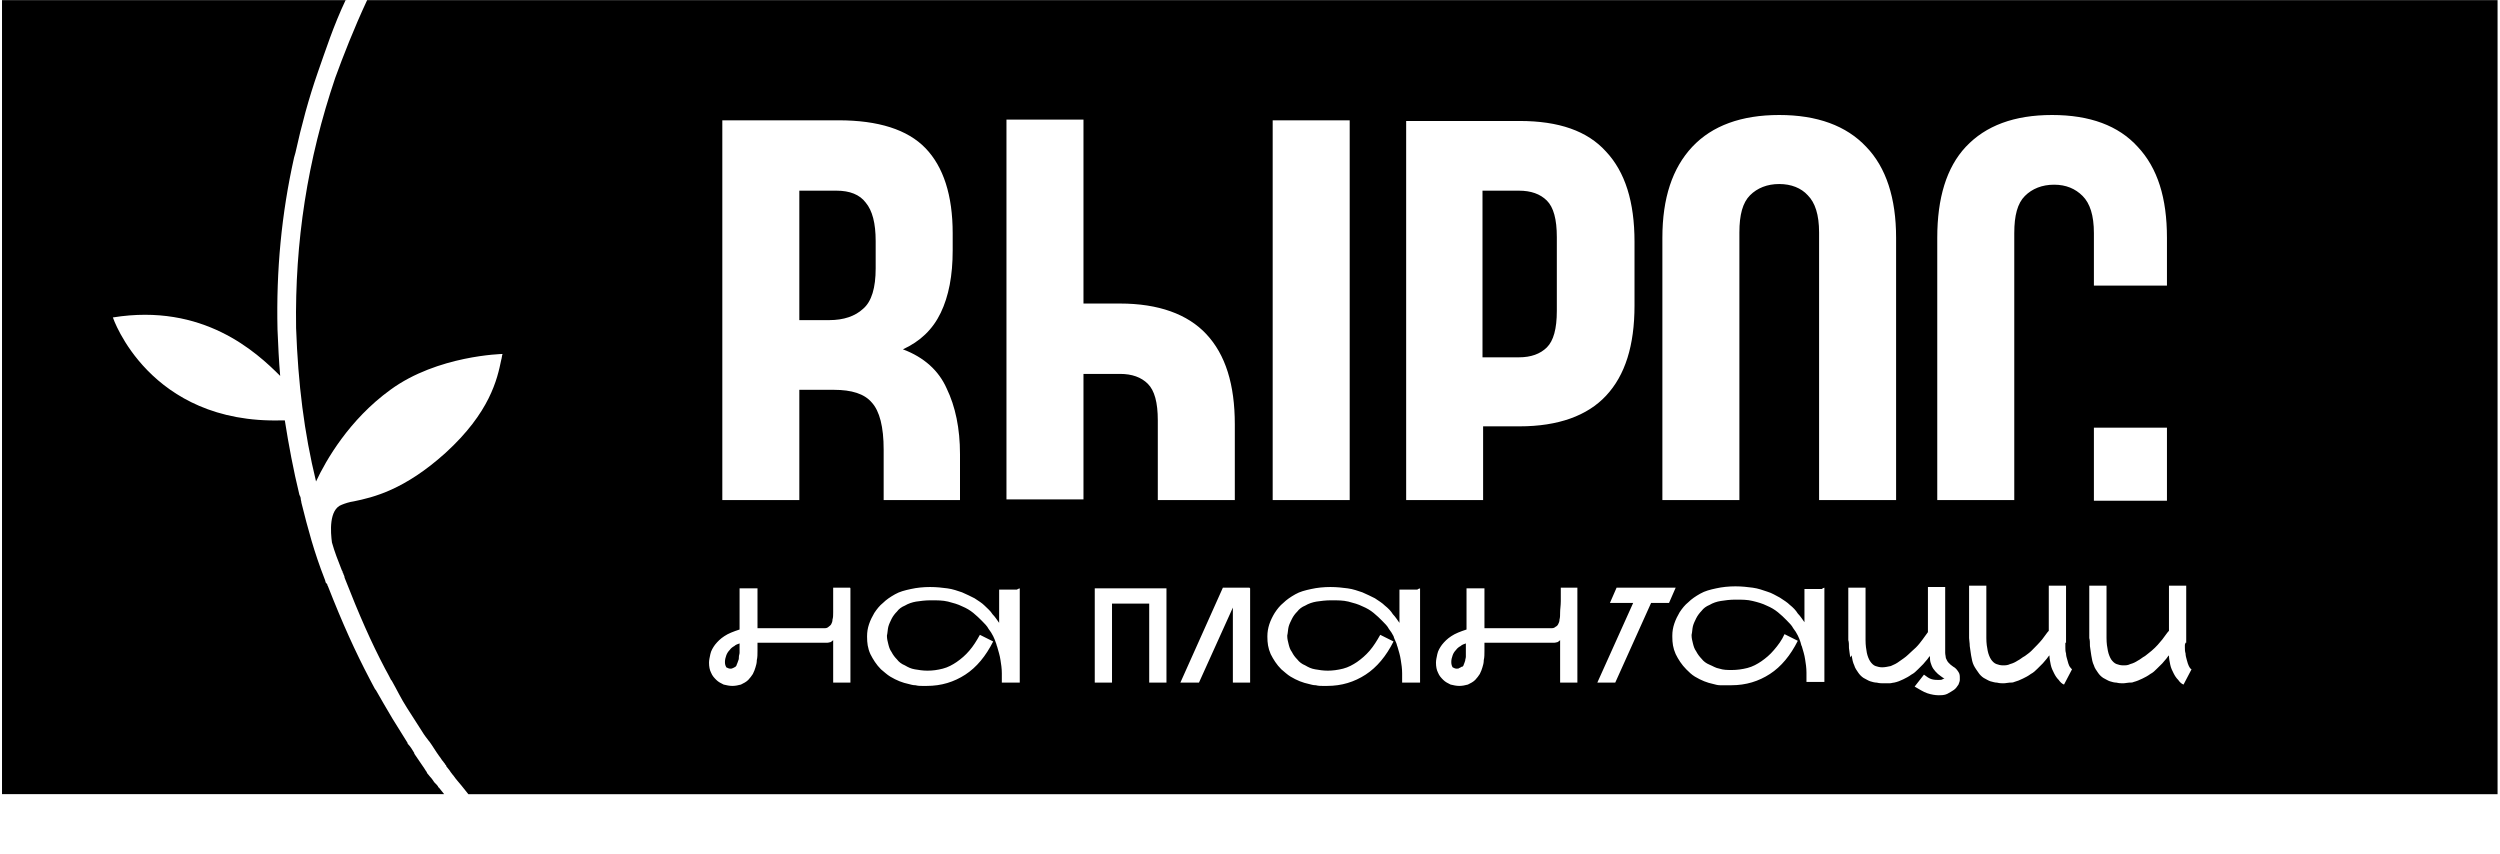 <?xml version="1.0" encoding="UTF-8"?> <svg xmlns="http://www.w3.org/2000/svg" width="41" height="14" viewBox="0 0 41 14" fill="none"><g clip-path="url(#clip0_2277_31)"><path d="M40.96 0.002H6.021C5.803 0.47 5.629 0.917 5.498 1.276C5.041 2.626 4.834 3.965 4.856 5.381C4.889 6.295 4.987 7.09 5.183 7.896C5.346 7.547 5.727 6.883 6.402 6.393C7.175 5.827 8.242 5.805 8.242 5.805C8.231 5.827 8.231 5.871 8.22 5.903C8.155 6.219 8.035 6.763 7.306 7.428C6.631 8.037 6.119 8.157 5.803 8.222C5.727 8.233 5.662 8.255 5.607 8.277C5.39 8.353 5.422 8.734 5.444 8.897C5.487 9.05 5.542 9.191 5.607 9.355C5.607 9.355 5.618 9.366 5.618 9.376V9.387L5.629 9.398C5.629 9.409 5.629 9.409 5.629 9.409C5.64 9.431 5.651 9.453 5.651 9.474C5.89 10.084 6.086 10.531 6.315 10.966C6.337 11.01 6.359 11.042 6.38 11.086C6.391 11.108 6.402 11.129 6.413 11.151L6.424 11.162C6.511 11.315 6.576 11.456 6.674 11.608L6.925 12C6.957 12.055 7.001 12.109 7.034 12.153L7.044 12.164C7.099 12.24 7.142 12.316 7.197 12.392C7.219 12.425 7.24 12.447 7.251 12.469C7.273 12.49 7.273 12.501 7.295 12.523C7.295 12.534 7.306 12.534 7.306 12.545C7.306 12.545 7.317 12.545 7.317 12.556C7.317 12.567 7.328 12.578 7.328 12.578L7.371 12.632C7.382 12.643 7.382 12.654 7.393 12.665C7.415 12.697 7.436 12.719 7.436 12.719C7.48 12.784 7.524 12.828 7.567 12.882L7.698 13.046H40.971V0.024L40.96 0.002ZM11.269 1.603H36.028V8.571H11.269V1.603ZM35.832 10.574V10.618C35.832 10.65 35.832 10.683 35.843 10.716C35.843 10.748 35.854 10.792 35.864 10.825C35.875 10.868 35.886 10.901 35.897 10.923C35.908 10.944 35.919 10.966 35.941 10.977L35.81 11.227C35.777 11.216 35.745 11.184 35.723 11.151C35.69 11.118 35.669 11.086 35.647 11.042C35.625 10.999 35.603 10.955 35.592 10.901C35.581 10.846 35.571 10.803 35.571 10.748C35.56 10.759 35.549 10.77 35.527 10.803C35.505 10.825 35.483 10.857 35.462 10.879C35.44 10.901 35.407 10.933 35.374 10.966C35.342 10.999 35.309 11.031 35.266 11.053C35.222 11.086 35.178 11.108 35.135 11.129C35.091 11.151 35.037 11.173 34.993 11.184C34.972 11.195 34.95 11.195 34.917 11.195C34.895 11.195 34.852 11.206 34.819 11.206C34.786 11.206 34.754 11.206 34.71 11.195C34.678 11.195 34.634 11.184 34.602 11.173C34.569 11.162 34.536 11.14 34.493 11.118C34.46 11.097 34.427 11.064 34.406 11.031C34.384 10.999 34.351 10.955 34.34 10.912C34.318 10.868 34.307 10.814 34.297 10.748C34.286 10.694 34.286 10.65 34.275 10.596C34.275 10.541 34.275 10.498 34.264 10.465V10.367V9.605H34.547V10.465C34.547 10.552 34.558 10.618 34.569 10.672C34.58 10.727 34.602 10.781 34.623 10.814C34.645 10.846 34.678 10.879 34.71 10.89C34.743 10.901 34.776 10.912 34.819 10.912C34.863 10.912 34.895 10.912 34.939 10.89C34.983 10.879 35.026 10.857 35.059 10.835C35.102 10.814 35.135 10.781 35.178 10.759C35.222 10.727 35.244 10.705 35.287 10.672C35.364 10.607 35.418 10.541 35.462 10.487C35.505 10.433 35.538 10.378 35.571 10.345V9.605H35.854V10.541H35.843L35.832 10.574ZM33.872 10.574V10.618C33.872 10.65 33.872 10.683 33.883 10.716C33.883 10.748 33.894 10.792 33.905 10.825C33.916 10.868 33.926 10.901 33.937 10.923C33.948 10.944 33.97 10.966 33.981 10.977L33.85 11.227C33.818 11.216 33.785 11.184 33.763 11.151C33.73 11.118 33.709 11.086 33.687 11.042C33.665 10.999 33.643 10.955 33.632 10.901C33.622 10.846 33.611 10.803 33.611 10.748C33.6 10.759 33.589 10.77 33.567 10.803C33.545 10.825 33.524 10.857 33.502 10.879C33.48 10.901 33.447 10.933 33.415 10.966C33.382 10.999 33.349 11.031 33.306 11.053C33.262 11.086 33.219 11.108 33.175 11.129C33.132 11.151 33.077 11.173 33.034 11.184C33.012 11.195 32.99 11.195 32.957 11.195C32.936 11.195 32.892 11.206 32.859 11.206C32.827 11.206 32.794 11.206 32.751 11.195C32.718 11.195 32.685 11.184 32.642 11.173C32.609 11.162 32.576 11.14 32.533 11.118C32.5 11.097 32.467 11.064 32.446 11.031C32.424 10.999 32.391 10.955 32.37 10.912C32.348 10.868 32.337 10.814 32.326 10.748C32.315 10.694 32.315 10.65 32.304 10.596C32.304 10.541 32.293 10.498 32.293 10.465V10.367V9.605H32.576V10.465C32.576 10.552 32.587 10.618 32.598 10.672C32.609 10.727 32.631 10.781 32.653 10.814C32.674 10.846 32.707 10.879 32.74 10.89C32.772 10.901 32.805 10.912 32.849 10.912C32.881 10.912 32.925 10.912 32.968 10.89C33.012 10.879 33.055 10.857 33.088 10.835C33.132 10.814 33.164 10.781 33.208 10.759C33.251 10.727 33.284 10.705 33.317 10.672C33.382 10.607 33.447 10.541 33.491 10.487C33.535 10.433 33.567 10.378 33.6 10.345V9.605H33.883V10.541H33.872V10.574ZM30.344 10.781C30.333 10.727 30.333 10.683 30.323 10.629C30.323 10.574 30.323 10.531 30.312 10.498V10.4V9.638H30.595V10.498C30.595 10.585 30.606 10.65 30.616 10.705C30.627 10.759 30.649 10.814 30.671 10.846C30.693 10.879 30.725 10.912 30.758 10.923C30.791 10.933 30.823 10.944 30.867 10.944C30.91 10.944 30.965 10.933 31.009 10.923C31.063 10.901 31.107 10.879 31.15 10.846C31.194 10.814 31.248 10.781 31.292 10.738C31.335 10.694 31.379 10.661 31.422 10.618C31.466 10.574 31.498 10.531 31.531 10.487C31.564 10.444 31.596 10.4 31.618 10.367V9.627H31.901V10.607V10.705C31.901 10.738 31.912 10.77 31.912 10.792C31.923 10.814 31.934 10.846 31.956 10.868C31.977 10.89 31.999 10.912 32.032 10.933C32.075 10.955 32.097 10.988 32.119 11.021C32.141 11.053 32.141 11.086 32.141 11.118V11.151C32.141 11.173 32.13 11.195 32.119 11.227C32.097 11.26 32.075 11.293 32.043 11.315C32.01 11.336 31.977 11.358 31.934 11.38C31.89 11.402 31.836 11.402 31.792 11.402C31.738 11.402 31.673 11.391 31.607 11.369C31.542 11.347 31.477 11.304 31.4 11.26L31.553 11.064C31.596 11.097 31.64 11.129 31.683 11.14C31.727 11.151 31.76 11.151 31.792 11.151C31.814 11.151 31.847 11.151 31.858 11.14C31.88 11.129 31.88 11.129 31.89 11.129C31.847 11.108 31.814 11.075 31.782 11.053C31.749 11.021 31.727 10.999 31.705 10.966C31.683 10.933 31.673 10.901 31.662 10.868C31.651 10.835 31.651 10.792 31.651 10.759C31.64 10.77 31.629 10.781 31.607 10.814C31.585 10.835 31.564 10.868 31.542 10.89C31.52 10.912 31.488 10.944 31.455 10.977C31.422 11.01 31.39 11.042 31.346 11.064C31.302 11.097 31.259 11.118 31.215 11.14C31.172 11.162 31.117 11.184 31.063 11.195C31.041 11.195 31.019 11.206 30.987 11.206C30.965 11.206 30.932 11.206 30.889 11.206C30.856 11.206 30.823 11.206 30.78 11.195C30.747 11.195 30.704 11.184 30.671 11.173C30.638 11.162 30.606 11.14 30.562 11.118C30.529 11.097 30.497 11.064 30.475 11.031C30.453 10.999 30.421 10.955 30.41 10.912C30.388 10.868 30.377 10.814 30.366 10.748L30.344 10.781ZM29.92 9.638V11.184H29.626V11.031C29.626 10.955 29.615 10.879 29.604 10.814C29.593 10.738 29.571 10.672 29.549 10.596C29.539 10.585 29.539 10.563 29.528 10.531C29.517 10.498 29.506 10.465 29.484 10.422C29.462 10.378 29.441 10.345 29.408 10.302C29.386 10.258 29.343 10.215 29.299 10.171C29.256 10.128 29.212 10.084 29.158 10.041C29.103 9.997 29.049 9.964 28.973 9.932C28.907 9.899 28.831 9.877 28.744 9.856C28.657 9.834 28.57 9.834 28.461 9.834C28.374 9.834 28.287 9.845 28.221 9.856C28.156 9.866 28.091 9.888 28.036 9.921C27.982 9.943 27.938 9.975 27.905 10.019C27.873 10.052 27.84 10.095 27.818 10.139C27.797 10.182 27.775 10.226 27.764 10.269C27.753 10.313 27.753 10.367 27.742 10.411V10.422C27.742 10.465 27.753 10.509 27.764 10.552C27.775 10.596 27.786 10.639 27.818 10.683C27.84 10.727 27.873 10.77 27.905 10.803C27.938 10.846 27.982 10.879 28.036 10.901C28.091 10.923 28.134 10.955 28.199 10.966C28.265 10.988 28.33 10.988 28.406 10.988C28.483 10.988 28.57 10.977 28.657 10.955C28.744 10.933 28.82 10.89 28.885 10.846C28.962 10.792 29.027 10.738 29.092 10.661C29.158 10.585 29.223 10.498 29.266 10.4L29.484 10.509C29.364 10.748 29.212 10.933 29.027 11.053C28.842 11.173 28.635 11.238 28.395 11.238H28.319C28.287 11.238 28.254 11.238 28.21 11.238C28.167 11.238 28.134 11.227 28.091 11.216C28.047 11.206 28.003 11.195 27.949 11.173C27.895 11.151 27.851 11.129 27.797 11.097C27.742 11.064 27.699 11.021 27.655 10.977C27.579 10.901 27.524 10.814 27.481 10.727C27.437 10.629 27.426 10.541 27.426 10.444V10.422C27.426 10.356 27.437 10.291 27.459 10.226C27.481 10.16 27.514 10.095 27.546 10.041C27.59 9.975 27.633 9.921 27.688 9.877C27.742 9.823 27.808 9.779 27.884 9.736C27.96 9.692 28.047 9.67 28.145 9.649C28.243 9.627 28.352 9.616 28.461 9.616C28.57 9.616 28.657 9.627 28.744 9.638C28.831 9.649 28.918 9.681 28.983 9.703C29.06 9.725 29.125 9.768 29.19 9.801C29.256 9.845 29.31 9.877 29.354 9.921C29.408 9.964 29.451 10.008 29.484 10.062C29.528 10.106 29.56 10.16 29.593 10.204V9.66H29.887V9.649L29.92 9.638ZM27.372 9.888H27.078L26.49 11.195H26.196L26.784 9.888H26.403L26.512 9.638H27.481L27.372 9.888ZM23.986 10.933C23.986 10.933 24.008 10.912 24.008 10.89C24.018 10.879 24.018 10.857 24.029 10.835C24.029 10.814 24.04 10.792 24.04 10.77C24.04 10.748 24.04 10.727 24.04 10.705V10.629V10.552C24.008 10.563 23.975 10.574 23.953 10.596C23.931 10.607 23.899 10.629 23.877 10.661C23.855 10.683 23.833 10.716 23.823 10.748C23.812 10.781 23.801 10.814 23.801 10.857C23.801 10.901 23.812 10.923 23.823 10.944C23.844 10.955 23.866 10.966 23.888 10.966C23.91 10.966 23.921 10.966 23.931 10.955C23.942 10.955 23.953 10.944 23.975 10.933H23.986ZM25.869 9.649V11.195H25.586V10.498C25.586 10.498 25.565 10.52 25.543 10.531C25.532 10.531 25.51 10.541 25.488 10.541C25.467 10.541 25.445 10.541 25.412 10.541H25.292H24.835H24.345V10.672C24.345 10.727 24.345 10.781 24.334 10.825C24.334 10.868 24.323 10.912 24.312 10.944C24.302 10.977 24.291 11.01 24.269 11.053C24.247 11.086 24.225 11.118 24.193 11.151C24.16 11.184 24.116 11.206 24.073 11.227C24.029 11.238 23.986 11.249 23.931 11.249C23.888 11.249 23.833 11.238 23.79 11.227C23.746 11.206 23.703 11.184 23.67 11.151C23.637 11.118 23.605 11.086 23.583 11.031C23.561 10.988 23.55 10.933 23.55 10.868C23.55 10.825 23.561 10.781 23.572 10.727C23.583 10.672 23.616 10.618 23.648 10.574C23.692 10.52 23.735 10.476 23.801 10.433C23.866 10.389 23.953 10.356 24.051 10.324V9.649H24.345V10.302H24.389H24.443H25.38H25.456C25.477 10.302 25.499 10.291 25.51 10.28C25.532 10.269 25.543 10.258 25.554 10.237C25.565 10.215 25.576 10.193 25.576 10.16C25.586 10.128 25.586 10.084 25.586 10.041C25.586 9.986 25.597 9.932 25.597 9.856V9.638H25.88L25.869 9.627V9.649ZM23.289 9.649V11.195H22.995V11.042C22.995 10.966 22.984 10.89 22.973 10.825C22.962 10.748 22.941 10.683 22.919 10.607C22.908 10.585 22.908 10.563 22.897 10.541C22.886 10.509 22.864 10.476 22.854 10.433C22.832 10.389 22.81 10.356 22.777 10.313C22.756 10.269 22.712 10.226 22.668 10.182C22.625 10.139 22.581 10.095 22.527 10.052C22.473 10.008 22.418 9.975 22.342 9.943C22.276 9.91 22.2 9.888 22.113 9.866C22.026 9.845 21.939 9.845 21.83 9.845C21.743 9.845 21.656 9.856 21.59 9.866C21.525 9.877 21.46 9.899 21.405 9.932C21.351 9.954 21.308 9.986 21.275 10.03C21.242 10.062 21.209 10.106 21.188 10.149C21.166 10.193 21.144 10.237 21.133 10.28C21.122 10.324 21.122 10.378 21.111 10.422V10.433C21.111 10.476 21.122 10.52 21.133 10.563C21.144 10.607 21.155 10.65 21.188 10.694C21.209 10.738 21.242 10.781 21.275 10.814C21.308 10.857 21.351 10.89 21.405 10.912C21.46 10.944 21.503 10.966 21.569 10.977C21.634 10.988 21.699 10.999 21.776 10.999C21.852 10.999 21.939 10.988 22.026 10.966C22.113 10.944 22.189 10.901 22.255 10.857C22.331 10.803 22.396 10.748 22.462 10.672C22.527 10.596 22.581 10.509 22.636 10.411L22.854 10.52C22.734 10.759 22.581 10.944 22.396 11.064C22.211 11.184 22.004 11.249 21.765 11.249H21.689C21.656 11.249 21.623 11.249 21.58 11.238C21.536 11.238 21.503 11.227 21.46 11.216C21.416 11.206 21.373 11.195 21.318 11.173C21.264 11.151 21.22 11.129 21.166 11.097C21.111 11.064 21.068 11.021 21.014 10.977C20.937 10.901 20.883 10.814 20.839 10.727C20.796 10.629 20.785 10.541 20.785 10.444V10.433C20.785 10.367 20.796 10.302 20.817 10.237C20.839 10.171 20.872 10.106 20.905 10.052C20.948 9.986 20.992 9.932 21.046 9.888C21.101 9.834 21.166 9.79 21.242 9.747C21.318 9.703 21.405 9.681 21.503 9.66C21.601 9.638 21.71 9.627 21.819 9.627C21.928 9.627 22.015 9.638 22.102 9.649C22.189 9.66 22.276 9.692 22.342 9.714C22.418 9.747 22.483 9.779 22.549 9.812C22.614 9.856 22.668 9.888 22.712 9.932C22.766 9.975 22.81 10.019 22.843 10.073C22.886 10.117 22.919 10.171 22.951 10.215V9.67H23.245L23.256 9.66L23.289 9.649ZM20.502 9.649V11.195H20.219V9.964L19.663 11.195H19.358L20.055 9.638H20.36H20.491L20.502 9.649ZM17.954 9.649H19.13V11.195H18.847V9.899H18.237V11.195H17.954V9.649ZM16.724 9.649V11.195H16.43V11.042C16.43 10.966 16.419 10.89 16.408 10.825C16.397 10.748 16.375 10.683 16.354 10.607C16.343 10.585 16.343 10.563 16.332 10.541C16.321 10.509 16.31 10.476 16.288 10.433C16.266 10.389 16.245 10.356 16.212 10.313C16.19 10.269 16.147 10.226 16.103 10.182C16.059 10.139 16.016 10.095 15.962 10.052C15.907 10.008 15.853 9.975 15.777 9.943C15.711 9.91 15.635 9.888 15.548 9.866C15.461 9.845 15.374 9.845 15.265 9.845C15.178 9.845 15.091 9.856 15.025 9.866C14.96 9.877 14.895 9.899 14.84 9.932C14.786 9.954 14.742 9.986 14.71 10.03C14.677 10.062 14.644 10.106 14.622 10.149C14.601 10.193 14.579 10.237 14.568 10.28C14.557 10.324 14.557 10.378 14.546 10.422V10.433C14.546 10.476 14.557 10.52 14.568 10.563C14.579 10.607 14.59 10.65 14.622 10.694C14.644 10.738 14.677 10.781 14.71 10.814C14.742 10.857 14.786 10.89 14.84 10.912C14.895 10.944 14.938 10.966 15.003 10.977C15.069 10.988 15.134 10.999 15.21 10.999C15.297 10.999 15.374 10.988 15.461 10.966C15.548 10.944 15.624 10.901 15.689 10.857C15.766 10.803 15.831 10.748 15.896 10.672C15.962 10.596 16.016 10.509 16.07 10.411L16.288 10.52C16.168 10.759 16.016 10.944 15.831 11.064C15.646 11.184 15.439 11.249 15.199 11.249H15.123C15.091 11.249 15.058 11.249 15.014 11.238C14.971 11.238 14.938 11.227 14.895 11.216C14.851 11.206 14.807 11.195 14.753 11.173C14.699 11.151 14.655 11.129 14.601 11.097C14.546 11.064 14.503 11.021 14.448 10.977C14.372 10.901 14.318 10.814 14.274 10.727C14.23 10.629 14.22 10.541 14.22 10.444V10.433C14.22 10.367 14.23 10.302 14.252 10.237C14.274 10.171 14.307 10.106 14.339 10.052C14.383 9.986 14.426 9.932 14.481 9.888C14.535 9.834 14.601 9.79 14.677 9.747C14.753 9.703 14.84 9.681 14.938 9.66C15.036 9.638 15.145 9.627 15.254 9.627C15.363 9.627 15.45 9.638 15.537 9.649C15.624 9.66 15.711 9.692 15.777 9.714C15.853 9.747 15.918 9.779 15.983 9.812C16.049 9.856 16.103 9.888 16.147 9.932C16.19 9.975 16.245 10.019 16.277 10.073C16.321 10.117 16.354 10.171 16.386 10.215V9.67H16.68L16.691 9.66L16.724 9.649ZM12.064 10.933C12.064 10.933 12.085 10.912 12.085 10.89C12.096 10.879 12.096 10.857 12.107 10.835C12.118 10.814 12.118 10.792 12.118 10.77C12.118 10.748 12.129 10.727 12.129 10.705V10.629V10.552C12.096 10.563 12.064 10.574 12.042 10.596C12.02 10.607 11.988 10.629 11.966 10.661C11.944 10.683 11.922 10.716 11.911 10.748C11.9 10.781 11.889 10.814 11.889 10.857C11.889 10.901 11.9 10.923 11.911 10.944C11.933 10.955 11.955 10.966 11.977 10.966C11.988 10.966 12.009 10.966 12.02 10.955C12.031 10.955 12.042 10.944 12.064 10.933ZM13.947 9.649V11.195H13.664V10.498C13.664 10.498 13.643 10.52 13.621 10.531C13.61 10.531 13.588 10.541 13.566 10.541C13.544 10.541 13.523 10.541 13.49 10.541H13.37H12.913H12.423V10.672C12.423 10.727 12.423 10.781 12.412 10.825C12.412 10.868 12.401 10.912 12.39 10.944C12.38 10.977 12.369 11.01 12.347 11.053C12.325 11.086 12.303 11.118 12.271 11.151C12.238 11.184 12.194 11.206 12.151 11.227C12.107 11.238 12.064 11.249 12.009 11.249C11.966 11.249 11.911 11.238 11.868 11.227C11.824 11.206 11.781 11.184 11.748 11.151C11.715 11.118 11.683 11.086 11.661 11.031C11.639 10.988 11.628 10.933 11.628 10.868C11.628 10.825 11.639 10.781 11.65 10.727C11.661 10.672 11.694 10.618 11.726 10.574C11.77 10.52 11.813 10.476 11.879 10.433C11.944 10.389 12.031 10.356 12.129 10.324V9.649H12.423V10.302H12.467H12.521H13.457H13.534C13.555 10.302 13.577 10.291 13.588 10.28C13.599 10.269 13.621 10.258 13.632 10.237C13.643 10.215 13.653 10.193 13.653 10.16C13.664 10.128 13.664 10.084 13.664 10.041C13.664 9.986 13.664 9.932 13.664 9.856V9.638H13.947L13.936 9.627L13.947 9.649ZM5.683 0.002H0.033V13.024H7.284L7.197 12.915C7.197 12.915 7.186 12.915 7.186 12.904C7.186 12.893 7.153 12.861 7.121 12.828C7.11 12.817 7.11 12.806 7.099 12.795C7.077 12.763 7.066 12.752 7.055 12.741C7.034 12.719 7.023 12.697 7.001 12.675V12.665C6.99 12.654 6.979 12.632 6.957 12.599C6.903 12.523 6.848 12.436 6.794 12.36V12.349C6.761 12.294 6.729 12.24 6.685 12.196V12.185L6.435 11.783C6.337 11.619 6.25 11.467 6.163 11.315L6.152 11.304C6.119 11.249 6.097 11.195 6.065 11.14C5.825 10.683 5.618 10.226 5.379 9.616C5.379 9.605 5.368 9.605 5.368 9.594C5.368 9.594 5.368 9.594 5.368 9.583L5.357 9.572C5.357 9.562 5.346 9.562 5.346 9.562C5.335 9.54 5.335 9.518 5.324 9.496C5.15 9.05 5.052 8.68 4.943 8.244C4.943 8.222 4.932 8.201 4.932 8.179C4.932 8.157 4.921 8.135 4.91 8.114C4.812 7.711 4.736 7.308 4.671 6.894H4.627C2.439 6.959 1.851 5.206 1.851 5.206C3.332 4.967 4.203 5.773 4.595 6.165C4.573 5.914 4.562 5.664 4.551 5.402C4.529 4.433 4.616 3.508 4.823 2.583L4.845 2.506C4.943 2.06 5.063 1.613 5.215 1.178C5.335 0.84 5.466 0.427 5.673 -0.009L5.683 0.002Z" fill="black"></path><path fill-rule="evenodd" clip-rule="evenodd" d="M10.997 1.298H36.616V8.843H10.997V1.298ZM24.313 5.849V3.127H24.911C25.107 3.127 25.26 3.181 25.369 3.29C25.478 3.399 25.532 3.595 25.532 3.889V5.098C25.532 5.392 25.478 5.588 25.369 5.697C25.26 5.805 25.107 5.86 24.911 5.86H24.313V5.849ZM13.109 3.127V5.25H13.599C13.838 5.25 14.024 5.185 14.154 5.065C14.296 4.945 14.361 4.717 14.361 4.401V3.954C14.361 3.66 14.307 3.454 14.198 3.323C14.1 3.192 13.937 3.127 13.719 3.127H13.109ZM33.034 8.201H31.771V8.081V3.9C31.771 3.247 31.923 2.746 32.239 2.408C32.566 2.06 33.034 1.886 33.654 1.886C34.275 1.886 34.743 2.06 35.059 2.408C35.386 2.757 35.538 3.247 35.538 3.9V4.684H34.34V3.824C34.34 3.53 34.275 3.334 34.155 3.214C34.035 3.094 33.883 3.029 33.687 3.029C33.491 3.029 33.328 3.094 33.208 3.214C33.088 3.334 33.034 3.53 33.034 3.824V8.168V8.212V8.201ZM35.538 8.201V8.081V7.014H34.34V8.168V8.212H35.538V8.201ZM15.755 8.201H14.492C14.492 8.157 14.492 8.114 14.492 8.07V7.373C14.492 7.003 14.427 6.742 14.296 6.6C14.176 6.459 13.969 6.393 13.675 6.393H13.109V8.201H11.846V1.973H13.751C14.405 1.973 14.884 2.125 15.178 2.43C15.472 2.735 15.624 3.203 15.624 3.824V4.107C15.624 4.521 15.559 4.858 15.428 5.13C15.297 5.403 15.091 5.599 14.808 5.729C15.156 5.86 15.396 6.078 15.526 6.372C15.668 6.666 15.744 7.025 15.744 7.449V8.103V8.201H15.755ZM20.251 8.201H18.988V8.103V6.894C18.988 6.6 18.934 6.404 18.825 6.295C18.716 6.186 18.564 6.132 18.368 6.132H17.769V8.19H16.506V1.962H17.769V4.978H18.368C18.999 4.978 19.478 5.152 19.783 5.479C20.099 5.816 20.251 6.306 20.251 6.96V8.005C20.251 8.059 20.251 8.124 20.251 8.179V8.201ZM22.135 8.201V1.973H20.872V8.201H22.135ZM23.061 8.201H24.323V6.992H24.922C25.554 6.992 26.033 6.818 26.338 6.491C26.654 6.154 26.806 5.664 26.806 5.011V3.965C26.806 3.312 26.654 2.822 26.338 2.485C26.033 2.147 25.565 1.984 24.922 1.984H23.061V8.212V8.201ZM29.833 8.201H31.096V8.081V3.9C31.096 3.247 30.932 2.746 30.606 2.408C30.279 2.06 29.8 1.886 29.179 1.886C28.559 1.886 28.08 2.06 27.753 2.408C27.427 2.757 27.263 3.247 27.263 3.9V8.081V8.201H28.526V8.157V3.813C28.526 3.519 28.581 3.323 28.7 3.203C28.82 3.083 28.983 3.018 29.179 3.018C29.375 3.018 29.539 3.083 29.648 3.203C29.767 3.323 29.833 3.519 29.833 3.813V8.157V8.201Z" fill="black"></path></g><defs><clipPath id="clip0_2277_31"><rect width="40.96" height="13.025" fill="white"></rect></clipPath></defs></svg> 